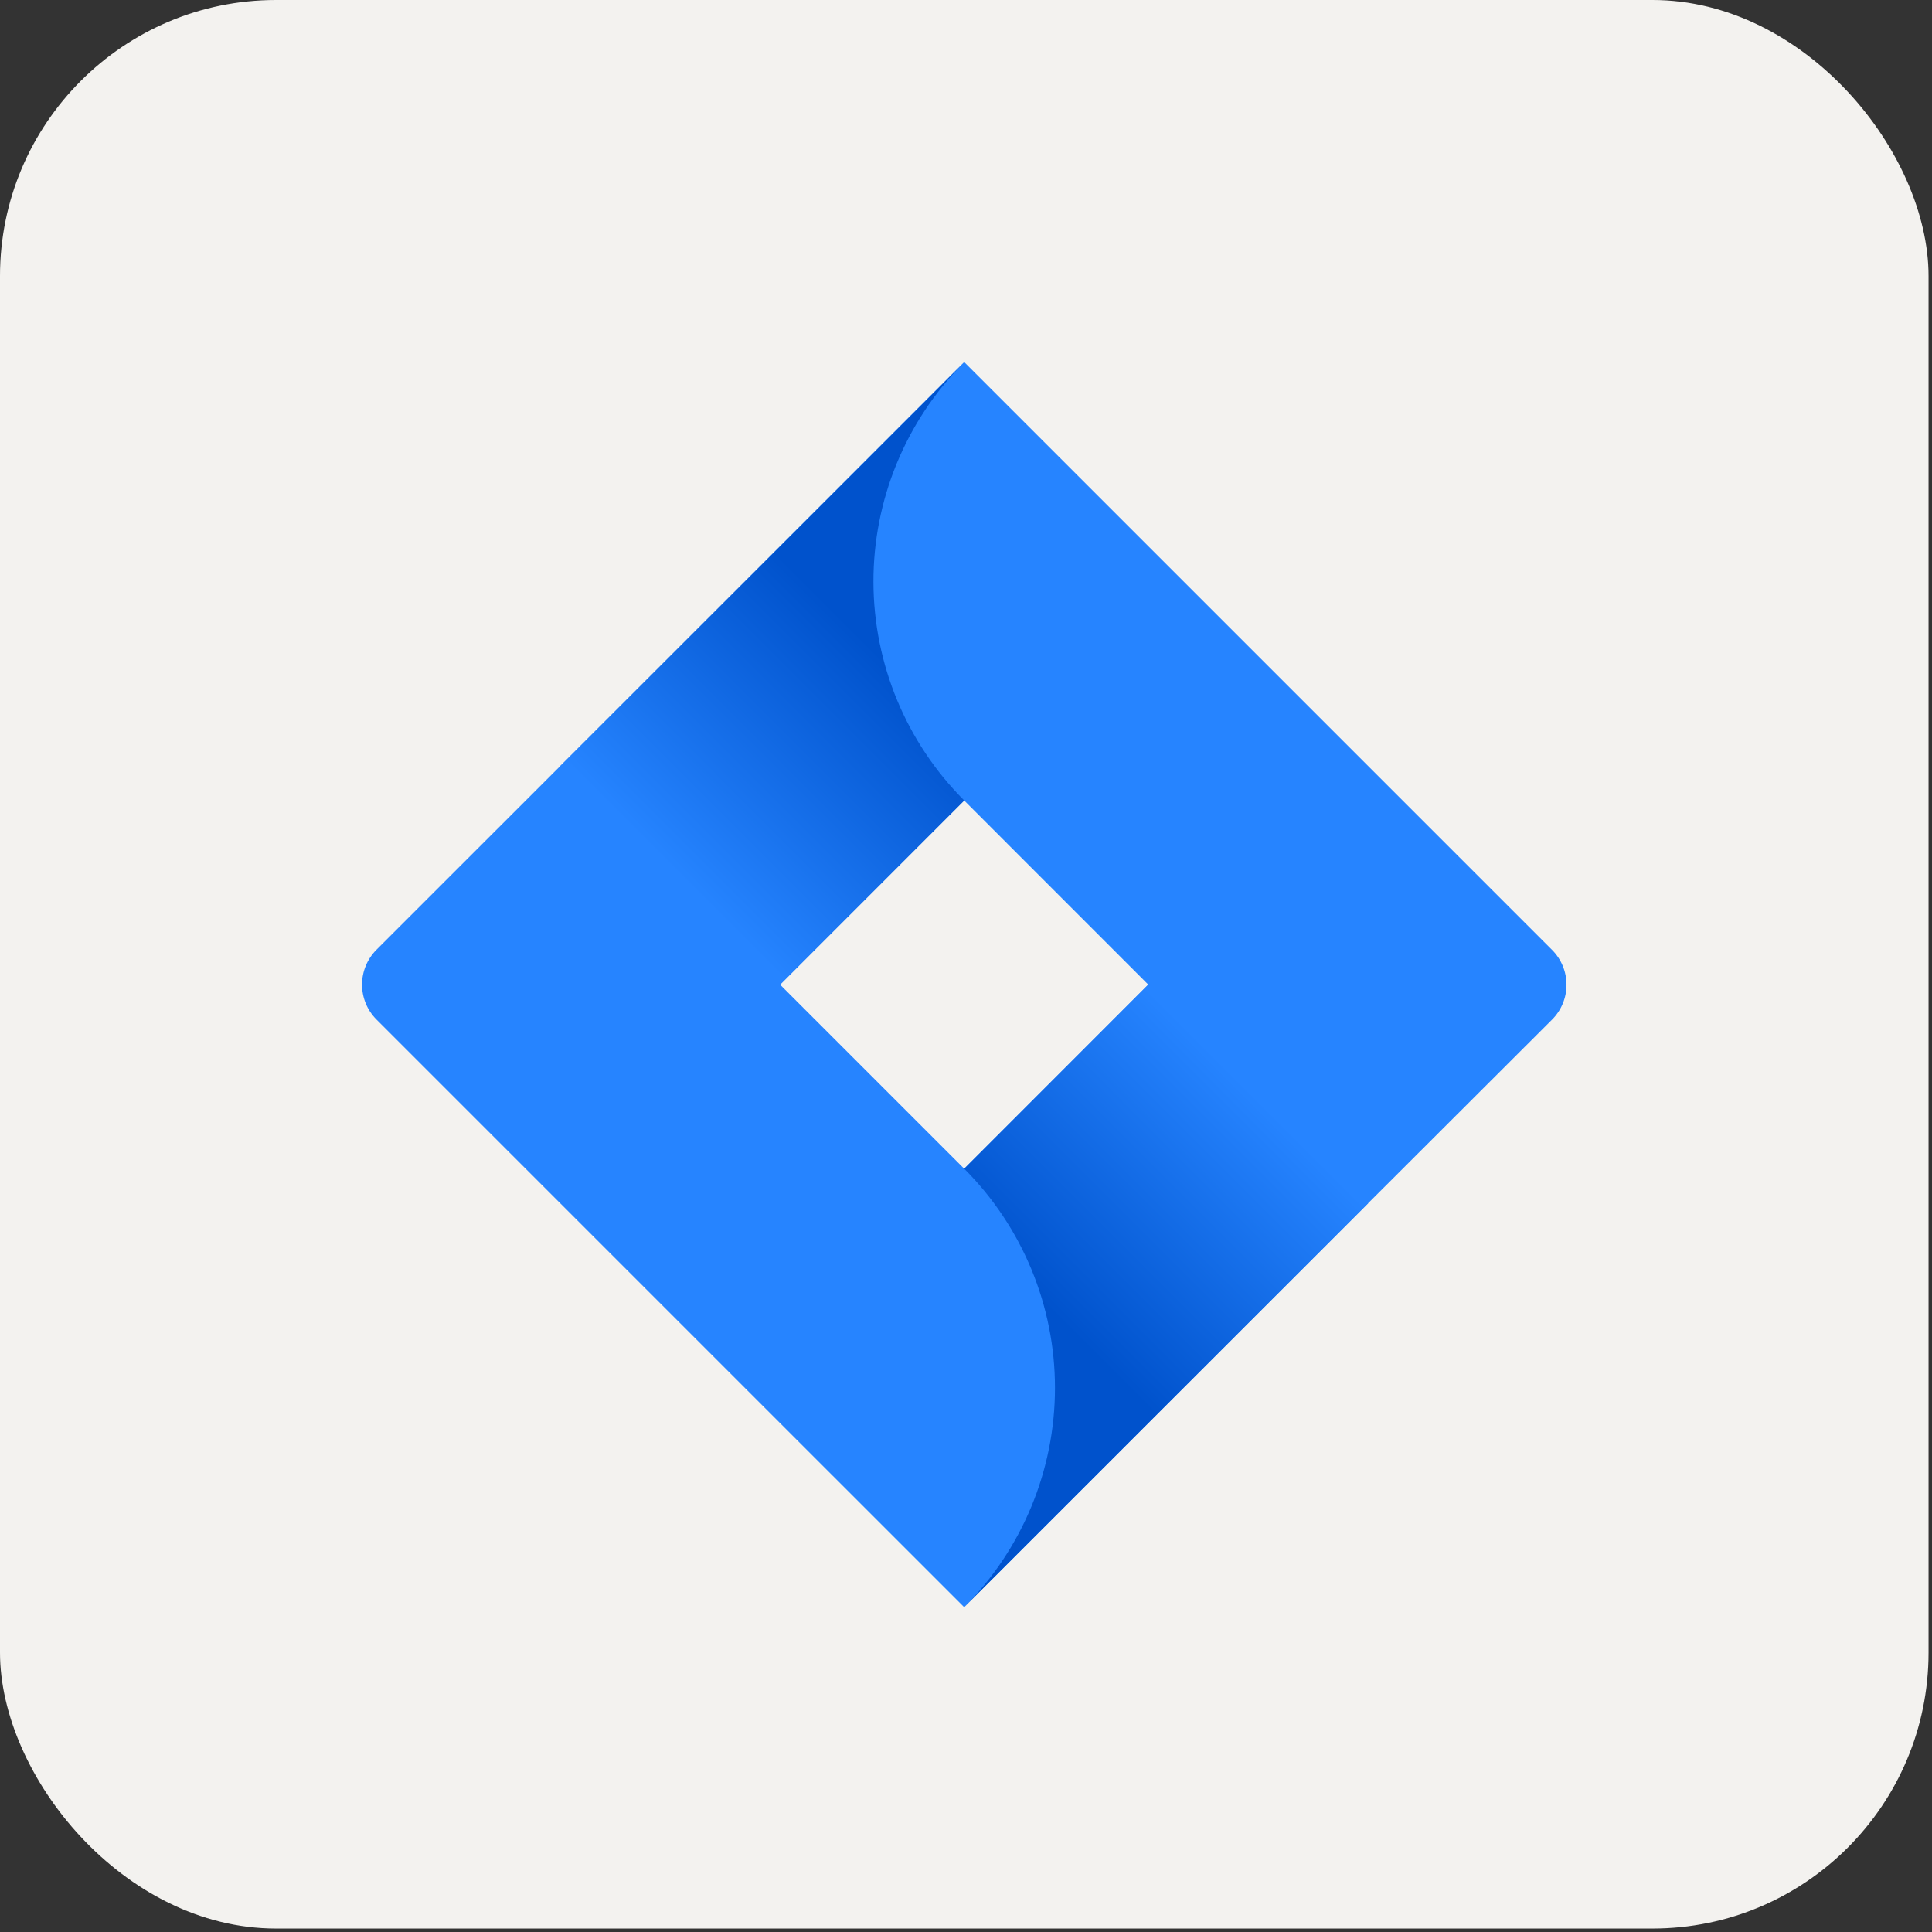 <svg width="80" height="80" viewBox="0 0 80 80" fill="none" xmlns="http://www.w3.org/2000/svg">
<rect x="0" y="0" width="80" height="80" fill="#333333" stroke="none"/>
<rect width="79.857" height="79.857" rx="11.429" fill="#F3F2EF"/>
<path d="M64.262 39.328L42.075 17.141L39.925 14.991L23.224 31.693L15.587 39.328C15.205 39.711 14.991 40.23 14.991 40.771C14.991 41.312 15.205 41.831 15.587 42.214L30.845 57.472L39.925 66.55L56.625 49.849L56.885 49.591L64.262 42.225C64.453 42.036 64.605 41.81 64.708 41.561C64.812 41.313 64.865 41.046 64.865 40.776C64.865 40.507 64.812 40.24 64.708 39.992C64.605 39.743 64.453 39.517 64.262 39.328ZM39.925 48.394L32.302 40.771L39.925 33.147L47.547 40.771L39.925 48.394Z" fill="#2684FF"/>
<path d="M39.927 33.147C37.529 30.75 36.178 27.502 36.167 24.111C36.157 20.721 37.489 17.465 39.872 15.053L23.191 31.727L32.269 40.805L39.927 33.147Z" fill="url(#paint0_linear_8341_44870)"/>
<path d="M47.568 40.75L39.926 48.394C42.332 50.802 43.684 54.066 43.684 57.47C43.684 60.874 42.332 64.139 39.926 66.546L56.653 49.828L47.568 40.75Z" fill="url(#paint1_linear_8341_44870)"/>
<defs>
<linearGradient id="paint0_linear_8341_44870" x1="38.562" y1="25.434" x2="27.916" y2="36.077" gradientUnits="userSpaceOnUse">
<stop offset="0.18" stop-color="#0052CC"/>
<stop offset="1" stop-color="#2684FF"/>
</linearGradient>
<linearGradient id="paint1_linear_8341_44870" x1="41.38" y1="56.015" x2="52.005" y2="45.393" gradientUnits="userSpaceOnUse">
<stop offset="0.18" stop-color="#0052CC"/>
<stop offset="1" stop-color="#2684FF"/>
</linearGradient>
</defs>
</svg>
